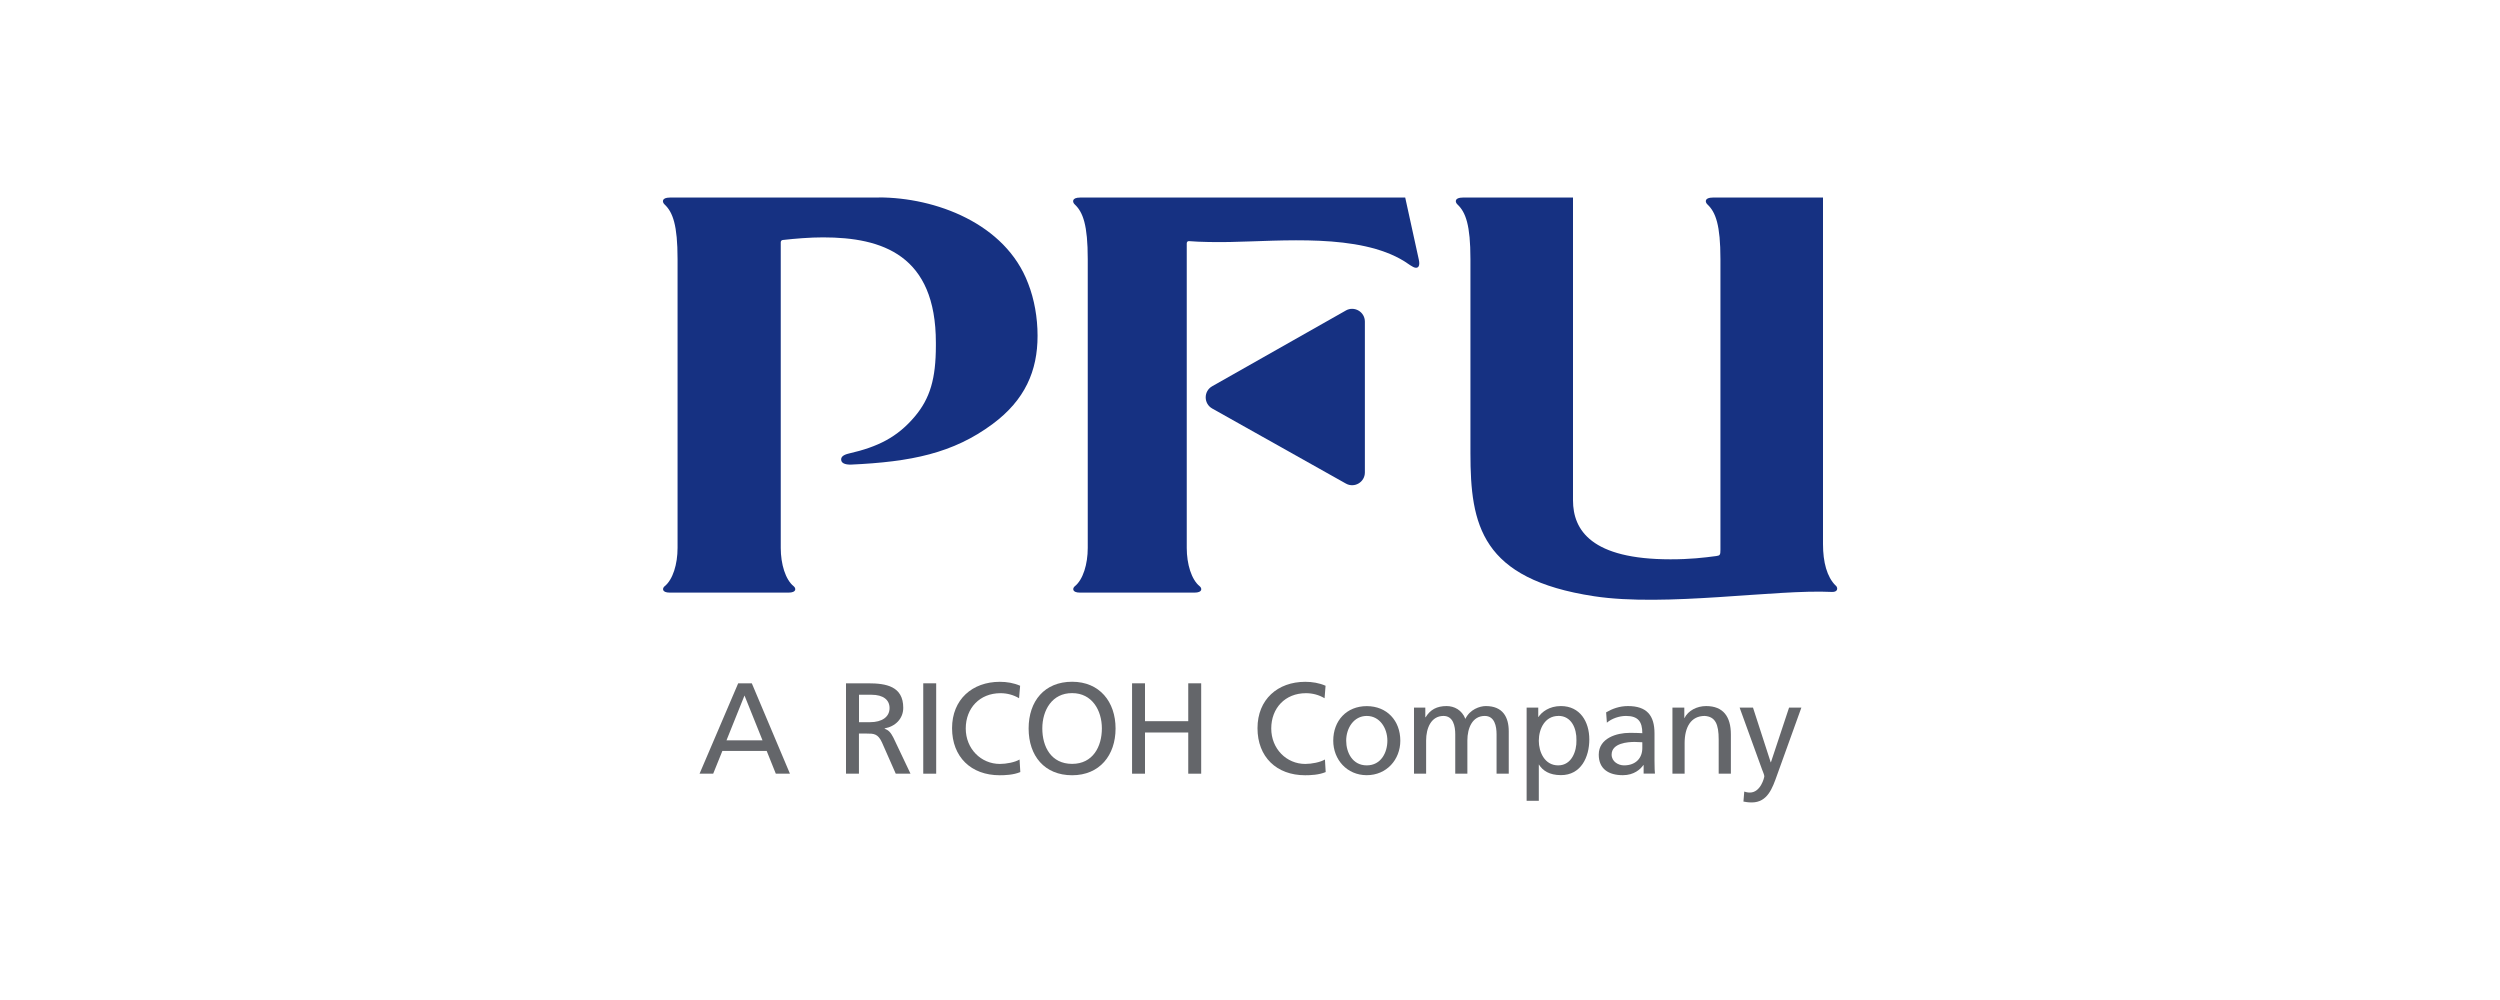 <?xml version="1.0" encoding="UTF-8"?> <svg xmlns="http://www.w3.org/2000/svg" id="_レイヤー_1" data-name=" レイヤー 1" viewBox="0 0 400 160"><defs><style> .cls-1 { fill: #64666a; } .cls-2 { fill: #163182; } </style></defs><path class="cls-1" d="M118.1,109.33h2.19l6.1,14.46h-2.26l-1.46-3.64h-7.09l-1.47,3.64h-2.18l6.18-14.46h0ZM119.12,111.28l-2.88,7.17h5.76l-2.88-7.17Z"></path><path class="cls-1" d="M135.37,109.33h3.54c2.85,0,5.61.46,5.61,3.92,0,1.76-1.3,3-2.98,3.29v.05c.64.25.95.56,1.41,1.45l2.73,5.75h-2.36l-2.21-5.01c-.65-1.41-1.33-1.41-2.44-1.41h-1.24v6.42h-2.07v-14.46h0ZM137.44,115.55h1.76c1.96,0,3.13-.87,3.13-2.26,0-1.3-.99-2.13-2.9-2.13h-1.99v4.39h0Z"></path><path class="cls-1" d="M147.72,109.33h2.07v14.46h-2.07v-14.46Z"></path><path class="cls-1" d="M163.06,111.72c-.91-.54-1.93-.81-2.98-.81-3.34,0-5.56,2.4-5.56,5.65s2.45,5.67,5.46,5.67c1.04,0,2.43-.27,3.15-.71l.12,2.01c-1.1.46-2.44.51-3.3.51-4.58,0-7.62-2.93-7.62-7.53s3.24-7.42,7.64-7.42c1.12,0,2.22.18,3.25.63l-.17,2.01h0Z"></path><path class="cls-1" d="M171.54,109.08c4.39,0,6.95,3.2,6.95,7.48s-2.55,7.48-6.95,7.48-6.96-3.08-6.96-7.48,2.55-7.48,6.96-7.48ZM171.54,122.22c3.33,0,4.76-2.78,4.76-5.67s-1.57-5.66-4.76-5.65c-3.19-.02-4.77,2.71-4.77,5.65s1.42,5.67,4.77,5.67Z"></path><path class="cls-1" d="M181.13,109.33h2.07v6.06h6.92v-6.06h2.07v14.46h-2.07v-6.59h-6.92v6.59h-2.07v-14.46Z"></path><path class="cls-1" d="M211.93,111.72c-.9-.54-1.92-.81-2.98-.81-3.34,0-5.55,2.4-5.55,5.65s2.44,5.67,5.44,5.67c1.03,0,2.41-.27,3.15-.71l.12,2.01c-1.09.46-2.44.51-3.29.51-4.57,0-7.62-2.93-7.62-7.53s3.23-7.42,7.64-7.42c1.11,0,2.22.18,3.25.63l-.16,2.01h0Z"></path><path class="cls-1" d="M218.68,112.98c3.22,0,5.37,2.32,5.37,5.53,0,3.03-2.2,5.52-5.37,5.52s-5.36-2.5-5.36-5.52c0-3.21,2.14-5.53,5.36-5.53ZM218.68,122.46c2.29,0,3.3-2.07,3.3-3.95,0-2.01-1.22-3.96-3.3-3.96s-3.29,1.95-3.29,3.96c0,1.88,1,3.95,3.29,3.95Z"></path><path class="cls-1" d="M226.23,113.22h1.82v1.54h.05c.74-1.22,1.8-1.79,3.35-1.79,1.22,0,2.45.62,3.01,2.05.72-1.52,2.31-2.05,3.27-2.05,2.7,0,3.67,1.75,3.67,4.04v6.78h-1.95v-6.3c0-1.3-.31-2.94-1.89-2.94-1.99,0-2.78,1.95-2.78,3.92v5.32h-1.94v-6.3c0-1.3-.32-2.94-1.88-2.94-1.98,0-2.78,1.95-2.78,3.92v5.32h-1.94v-10.57h0Z"></path><path class="cls-1" d="M244.26,113.22h1.86v1.5h.03c.52-.79,1.72-1.75,3.59-1.75,3.07,0,4.55,2.51,4.55,5.34s-1.34,5.71-4.53,5.71c-1.87,0-2.92-.72-3.53-1.69h-.02v5.8h-1.95v-14.92h0ZM249.34,114.55c-2.12,0-3.13,2.01-3.13,3.98,0,1.76.91,3.93,3.1,3.93s2.97-2.34,2.92-4c.05-1.91-.8-3.92-2.89-3.92h0Z"></path><path class="cls-1" d="M256.99,113.97c.99-.58,2.13-1,3.48-1,3.02,0,4.25,1.5,4.25,4.37v4.37c0,1.2.04,1.75.07,2.07h-1.81v-1.36h-.05c-.45.65-1.49,1.61-3.27,1.61-2.27,0-3.86-.99-3.86-3.29,0-2.65,2.9-3.48,4.91-3.48.76,0,1.3,0,2.06.05,0-1.83-.66-2.76-2.61-2.76-1.1,0-2.29.42-3.06,1.08l-.12-1.66h0ZM262.77,118.76c-.42,0-.82-.05-1.23-.05-1.06,0-3.68.17-3.68,2.03,0,1.12,1.08,1.72,1.98,1.72,1.9,0,2.93-1.19,2.93-2.77v-.93h0Z"></path><path class="cls-1" d="M267.6,113.22h1.89v1.68h.02c.59-1.21,2-1.93,3.47-1.93,2.74,0,3.96,1.7,3.96,4.54v6.28h-1.95v-5.47c0-2.46-.54-3.66-2.24-3.77-2.2,0-3.21,1.79-3.21,4.35v4.89h-1.95v-10.57h0Z"></path><path class="cls-1" d="M279.07,126.65c.24.08.56.16.9.16,1.74,0,2.32-2.4,2.32-2.61,0-.22-.24-.76-.37-1.11l-3.58-9.87h2.14l2.83,8.74h.04l2.9-8.74h1.97l-3.89,10.8c-.73,2.03-1.5,4.37-4.05,4.37-.63,0-.97-.08-1.33-.14l.13-1.59h0Z"></path><path class="cls-2" d="M140.63,31.61h-33.44c-1.39,0-1.24.75-.86,1.1,1.32,1.24,2.08,3.29,2.08,8.75v46.21c0,2.59-.75,5.08-2.08,6.14-.34.27-.52,1.01.86,1.01h18.95c1.39,0,1.2-.74.86-1.01-1.33-1.06-2.08-3.56-2.08-6.14v-48.91c0-.17.12-.34.31-.36,2.03-.23,4.35-.42,6.46-.42,9.5,0,18.05,2.84,18.05,16.85v.46c0,5.3-.93,8.45-3.37,11.35-2.8,3.32-5.91,4.86-10.54,5.92-.91.21-1.3.55-1.24,1.04.05.49.58.74,1.5.74,9.69-.44,16.41-1.81,22.73-6.5,5.18-3.84,7.19-8.51,7.19-14.11,0-2.92-.52-5.85-1.5-8.36-3.63-9.66-14.89-13.78-23.9-13.78h0Z"></path><path class="cls-2" d="M224.83,31.61h-52.01c-1.39,0-1.24.75-.86,1.1,1.32,1.24,2.08,3.29,2.08,8.75v46.21c0,2.59-.75,5.08-2.08,6.14-.34.27-.52,1.01.86,1.01h18.28c1.39,0,1.2-.74.86-1.01-1.33-1.06-2.08-3.56-2.08-6.14v-48.73c0-.23.14-.37.35-.36,1.78.15,4.49.18,6.57.14,8.29-.15,20.66-1.4,27.9,3.09.68.42,1.33.98,1.8,1.03.42.04.73-.28.51-1.3-.26-1.2-2.18-9.95-2.18-9.95h0Z"></path><path class="cls-2" d="M215.34,49.68l-21.39,12.12c-1.39.78-1.38,2.78,0,3.56l21.39,12.01c1.36.77,3.04-.22,3.04-1.78v-24.13c0-1.57-1.69-2.55-3.05-1.78Z"></path><path class="cls-2" d="M293.7,93.69c-1.39-1.38-2.02-3.74-2.02-6.63V31.61h-17.63c-1.39,0-1.24.75-.86,1.1,1.32,1.24,2.08,3.29,2.08,8.75v46.48c0,.85-.07.95-.69,1.03-1.96.26-4.16.52-7.3.52-12.62,0-15.6-4.64-15.6-9.44V31.61h-17.63c-1.39,0-1.24.75-.86,1.1,1.32,1.24,2.08,3.29,2.08,8.75v31.06c0,11.47,1.69,20.13,19.8,22.88,11.44,1.74,28.99-1.14,38.02-.69.94.05,1.04-.61.64-1.02h0Z"></path></svg> 